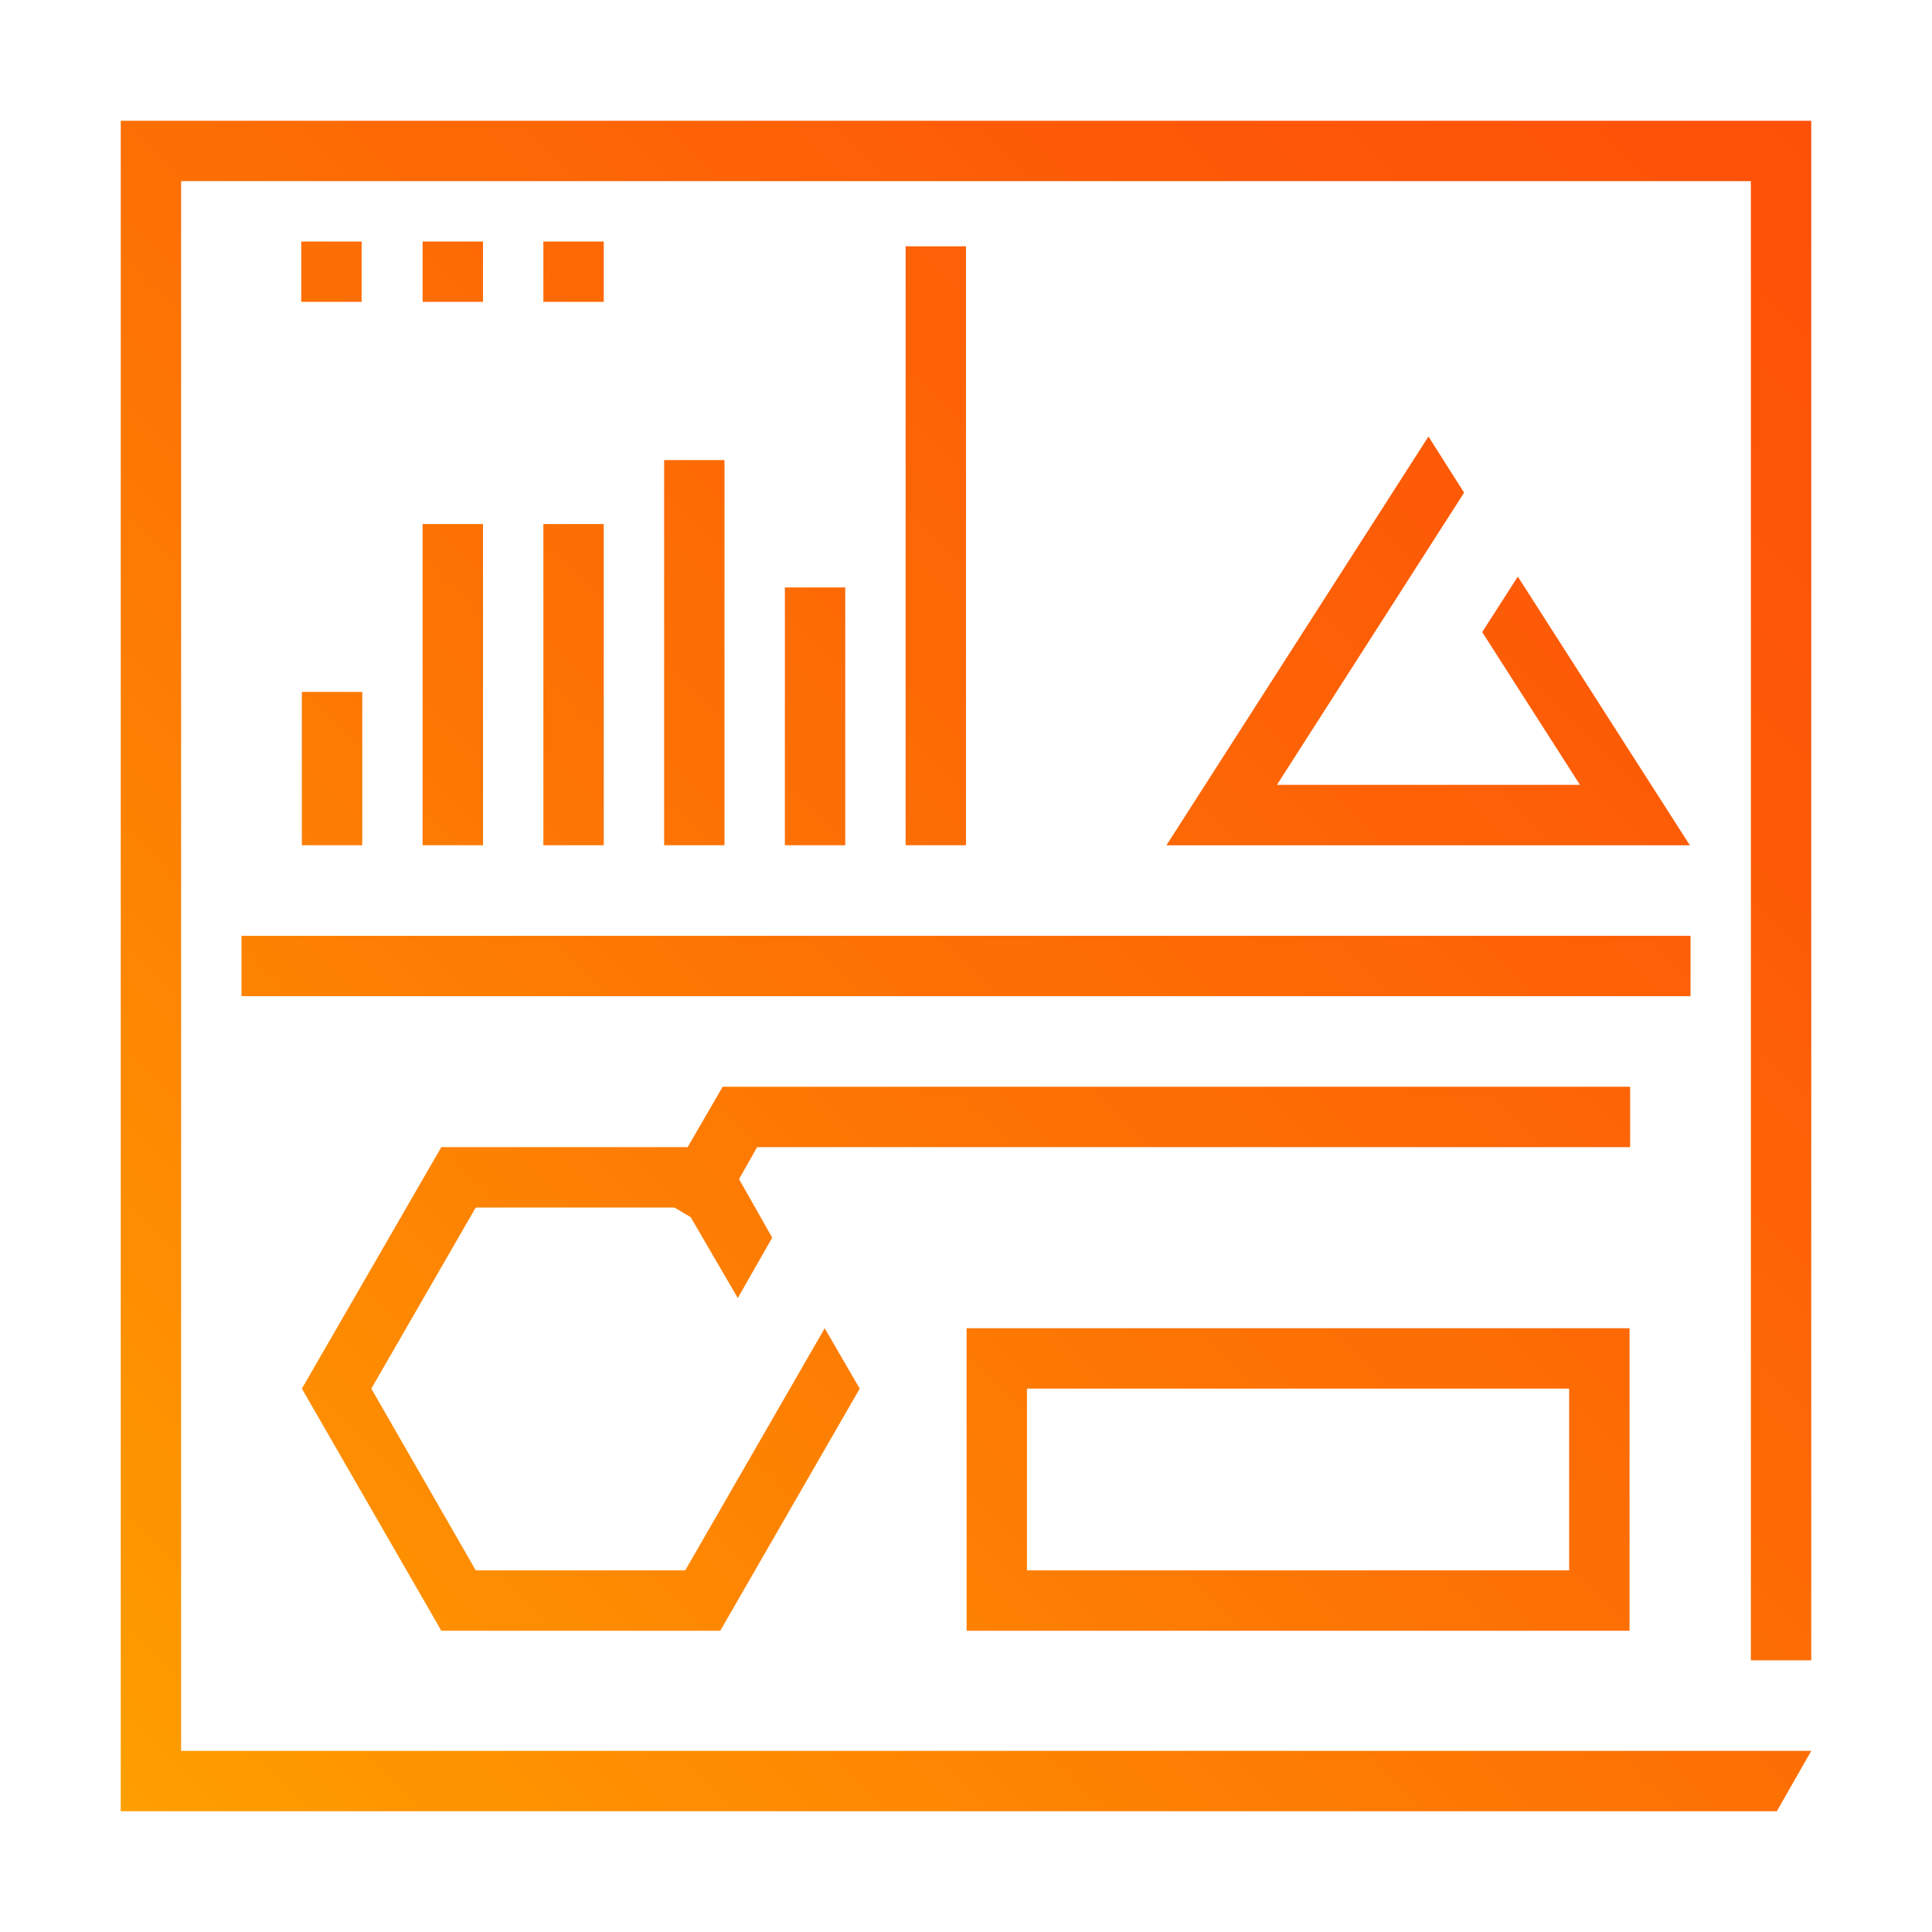 <?xml version="1.0" encoding="UTF-8"?>
<svg id="Gradient" xmlns="http://www.w3.org/2000/svg" width="132" height="132" xmlns:xlink="http://www.w3.org/1999/xlink" viewBox="0 0 72 72">
  <defs>
    <style>
      .cls-1 {
        fill: url(#linear-gradient);
      }
    </style>
    <linearGradient id="linear-gradient" x1="4.179" y1="67.179" x2="67.179" y2="4.179" gradientUnits="userSpaceOnUse">
      <stop offset="0" stop-color="#ff9f00"/>
      <stop offset=".051" stop-color="#fe9900"/>
      <stop offset=".466" stop-color="#fd7204"/>
      <stop offset=".797" stop-color="#fd5907"/>
      <stop offset="1" stop-color="#fd5108"/>
    </linearGradient>
  </defs>
  <path class="cls-1" d="M20.25,9v2.25h2.25v-2.25h-2.25ZM15.75,9v2.25h2.25v-2.25h-2.25ZM11.227,9v2.25h2.25v-2.25h-2.25ZM67.5,61.875V4.5H4.5v63h61.717l1.283-2.25H6.75V6.75h58.5v55.125h2.25ZM33.75,9.18v22.32h2.25V9.18h-2.25ZM24.75,17.145v14.355h2.25v-14.355h-2.25ZM29.25,21.892v9.608h2.25v-9.608h-2.25ZM20.25,19.53v11.97h2.25v-11.97h-2.25ZM11.25,25.785v5.715h2.25v-5.715h-2.25ZM15.75,19.53v11.97h2.25v-11.97h-2.25ZM9,34.875v2.25h54v-2.25H9ZM60.75,42.75v-2.25H26.932l-1.305,2.25h-9.18l-5.197,9,5.197,9.023h10.395l5.197-9.023-1.305-2.25-5.197,9.023h-7.807l-3.892-6.773,3.892-6.75h7.402l.608.36,1.755,3.015,1.283-2.25-1.237-2.183.675-1.192h32.535ZM36.023,49.5v11.273h24.705v-11.273h-24.705ZM58.477,58.523h-20.205v-6.773h20.205v6.773ZM56.565,21.487l-1.328,2.07,3.645,5.693h-11.295l6.975-10.89-1.328-2.092-9.765,15.233h19.507l-6.412-10.013Z"/>
</svg>